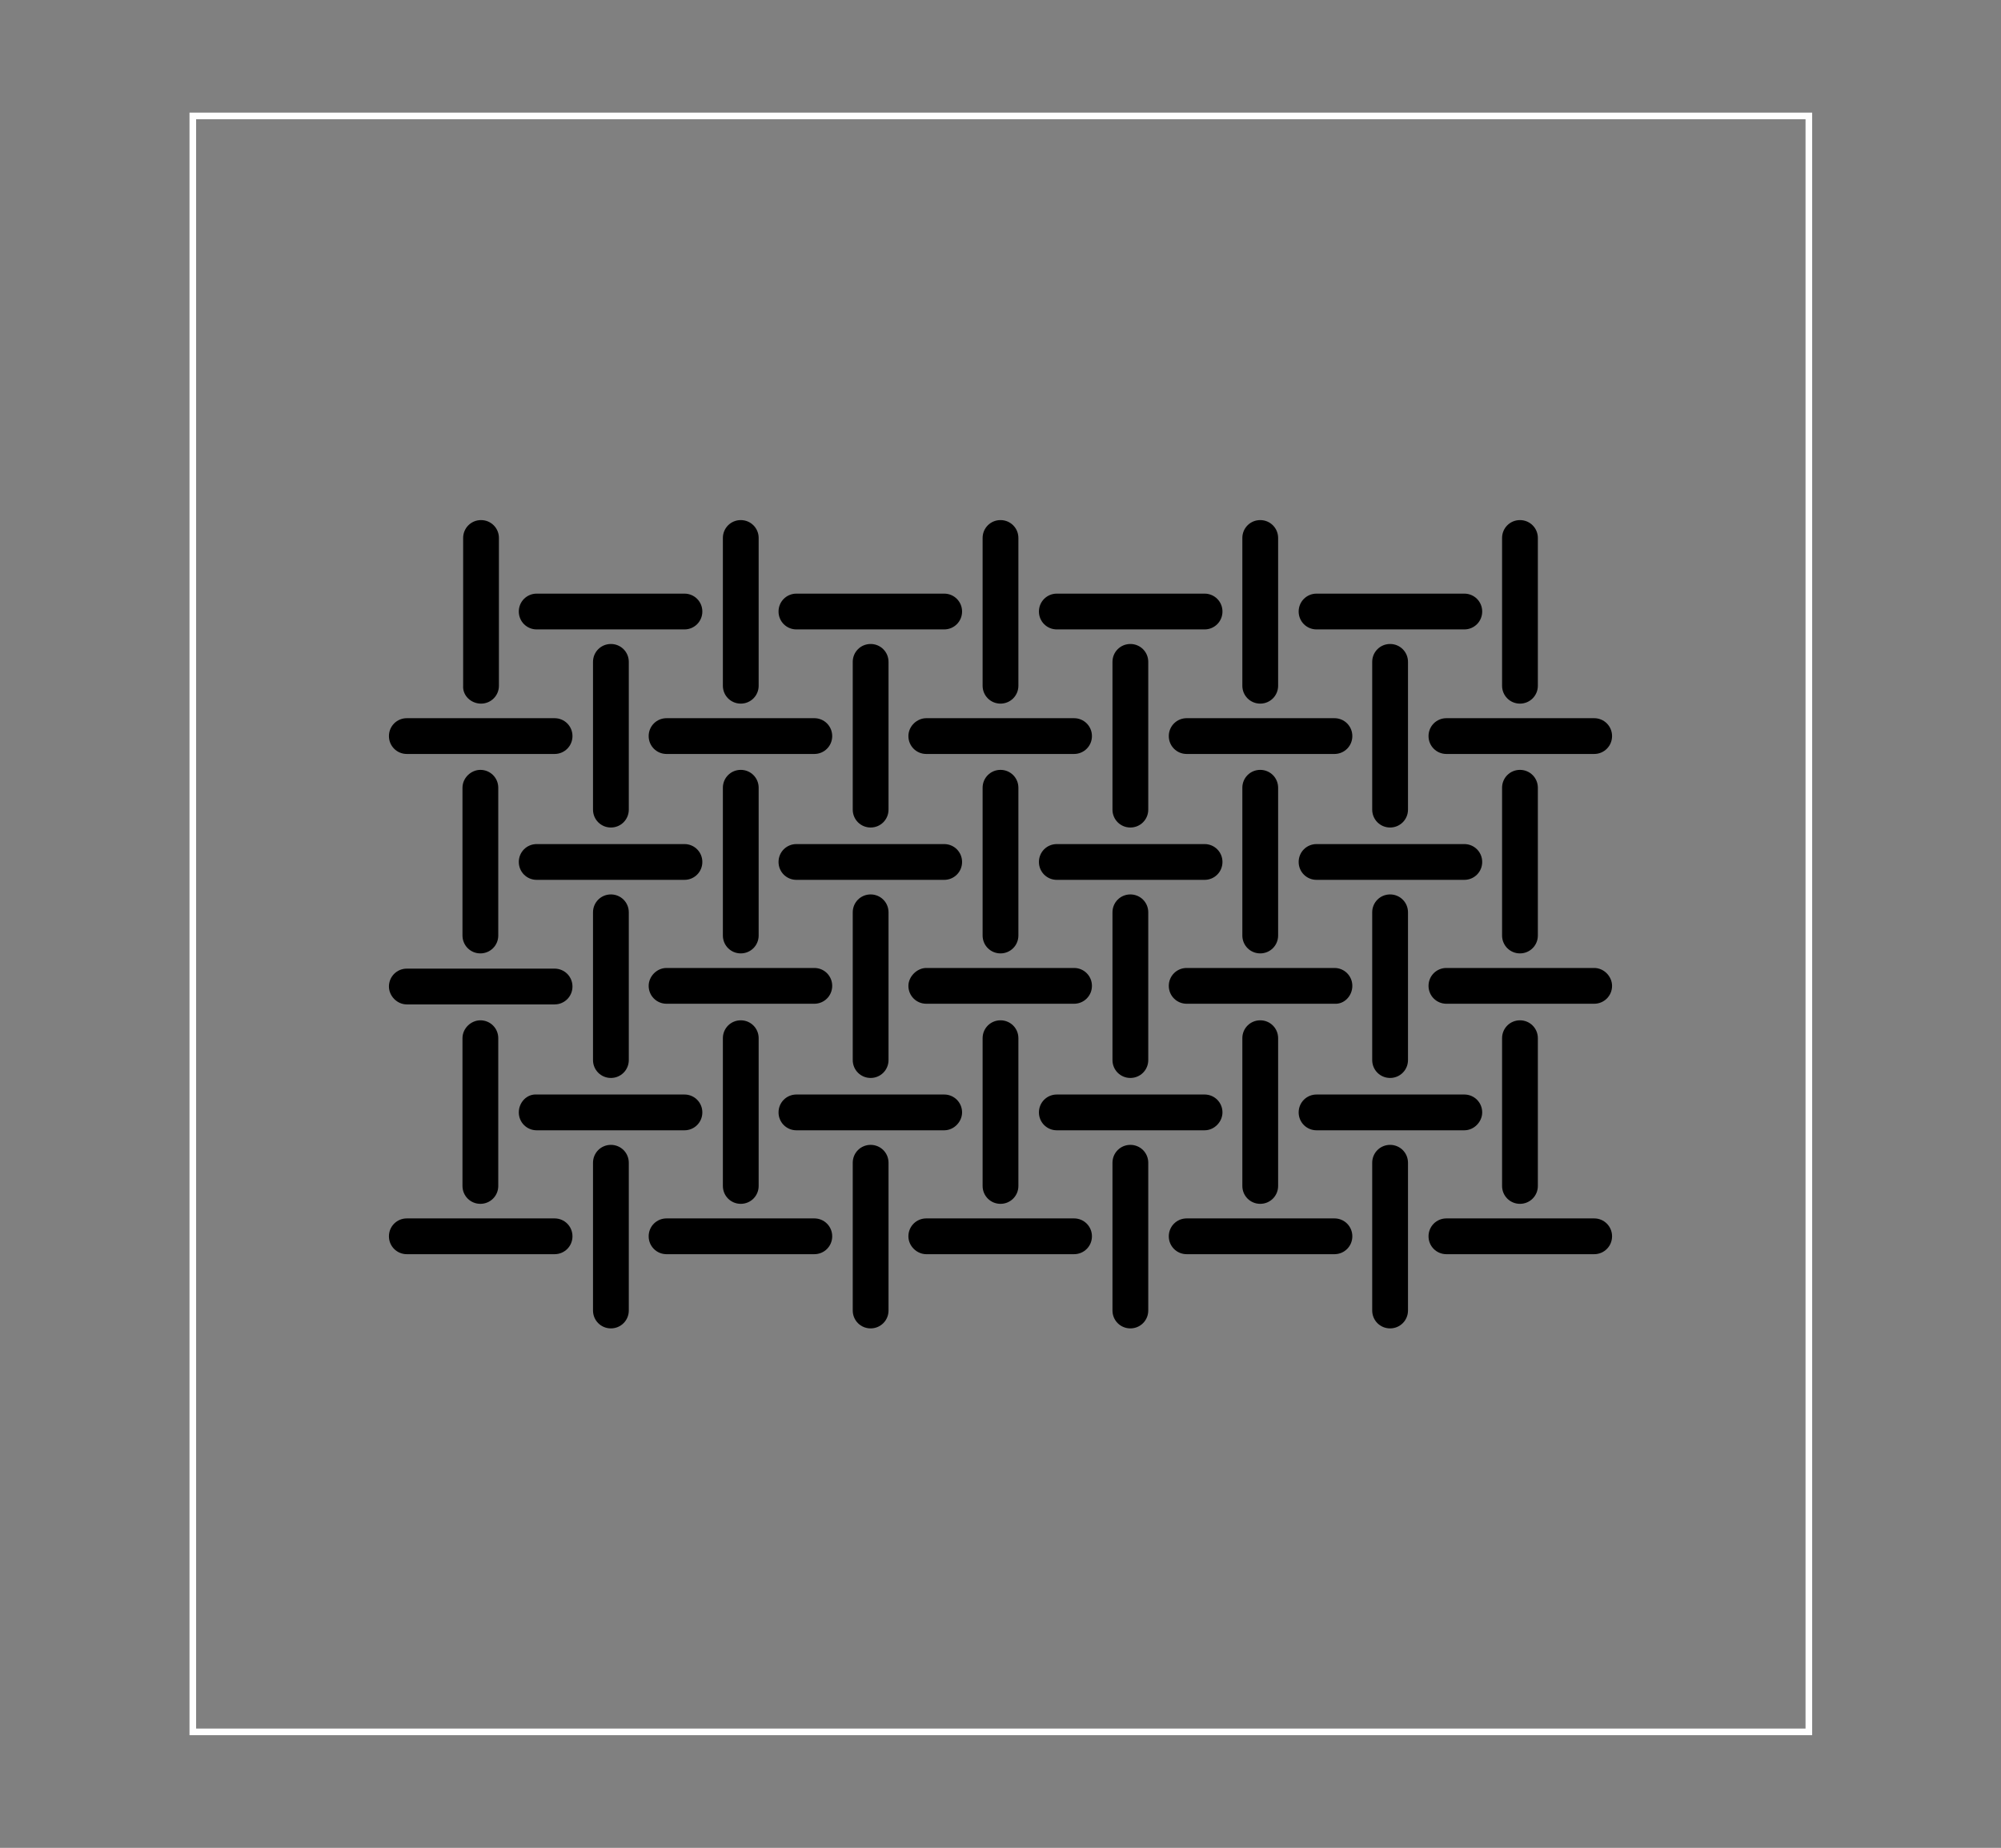 <?xml version="1.0" encoding="utf-8"?>
<!-- Generator: Adobe Illustrator 26.1.0, SVG Export Plug-In . SVG Version: 6.00 Build 0)  -->
<svg version="1.1" id="a" xmlns="http://www.w3.org/2000/svg" xmlns:xlink="http://www.w3.org/1999/xlink" x="0px" y="0px"
	 viewBox="0 0 302 278.9" style="enable-background:new 0 0 302 278.9;" xml:space="preserve">
<rect x="0" y="0" width="302" height="278.9" fill="#808080" stroke="none"/>
<rect x="29.1" y="17.5" style="fill:none;stroke:#FFFFFF;stroke-miterlimit:10;" width="243.9" height="243.9"/>
<g>
	<path d="M72.6,106.2c1.5,0,2.7-1.2,2.7-2.7V81.2c0-1.5-1.2-2.7-2.7-2.7c-1.5,0-2.7,1.2-2.7,2.7v22.3
		C69.8,105,71.1,106.2,72.6,106.2z"/>
	<path d="M114.5,103.5V81.2c0-1.5-1.2-2.7-2.7-2.7c-1.5,0-2.7,1.2-2.7,2.7v22.3c0,1.5,1.2,2.7,2.7,2.7
		C113.3,106.2,114.5,105,114.5,103.5z"/>
	<path d="M103.3,89.6l-22.3,0c-1.5,0-2.7,1.2-2.7,2.7c0,1.5,1.2,2.7,2.7,2.7l22.3,0c1.5,0,2.7-1.2,2.7-2.7
		C106,90.8,104.8,89.6,103.3,89.6z"/>
	<path d="M153.7,103.5V81.2c0-1.5-1.2-2.7-2.7-2.7c-1.5,0-2.7,1.2-2.7,2.7v22.3c0,1.5,1.2,2.7,2.7,2.7
		C152.5,106.2,153.7,105,153.7,103.5z"/>
	<path d="M142.5,89.6l-22.3,0c-1.5,0-2.7,1.2-2.7,2.7c0,1.5,1.2,2.7,2.7,2.7l22.3,0c1.5,0,2.7-1.2,2.7-2.7
		C145.2,90.8,144,89.6,142.5,89.6z"/>
	<path d="M192.9,103.5V81.2c0-1.5-1.2-2.7-2.7-2.7c-1.5,0-2.7,1.2-2.7,2.7v22.3c0,1.5,1.2,2.7,2.7,2.7
		C191.7,106.2,192.9,105,192.9,103.5z"/>
	<path d="M181.8,89.6l-22.3,0c-1.5,0-2.7,1.2-2.7,2.7c0,1.5,1.2,2.7,2.7,2.7l22.3,0c1.5,0,2.7-1.2,2.7-2.7
		C184.5,90.8,183.3,89.6,181.8,89.6z"/>
	<path d="M229.4,78.5c-1.5,0-2.7,1.2-2.7,2.7v22.3c0,1.5,1.2,2.7,2.7,2.7c1.5,0,2.7-1.2,2.7-2.7V81.2
		C232.1,79.7,230.9,78.5,229.4,78.5z"/>
	<path d="M223.7,92.3c0-1.5-1.2-2.7-2.7-2.7l-22.3,0c-1.5,0-2.7,1.2-2.7,2.7c0,1.5,1.2,2.7,2.7,2.7l22.3,0
		C222.5,95,223.7,93.8,223.7,92.3z"/>
	<path d="M92.2,124.9c1.5,0,2.7-1.2,2.7-2.7V99.9c0-1.5-1.2-2.7-2.7-2.7c-1.5,0-2.7,1.2-2.7,2.7v22.3
		C89.5,123.7,90.7,124.9,92.2,124.9z"/>
	<path d="M61.4,113.8l22.3,0c1.5,0,2.7-1.2,2.7-2.7c0-1.5-1.2-2.7-2.7-2.7l-22.3,0c-1.5,0-2.7,1.2-2.7,2.7
		C58.7,112.6,59.9,113.8,61.4,113.8z"/>
	<path d="M134.1,122.2V99.9c0-1.5-1.2-2.7-2.7-2.7c-1.5,0-2.7,1.2-2.7,2.7v22.3c0,1.5,1.2,2.7,2.7,2.7
		C132.9,124.9,134.1,123.7,134.1,122.2z"/>
	<path d="M97.9,111.1c0,1.5,1.2,2.7,2.7,2.7l22.3,0c1.5,0,2.7-1.2,2.7-2.7c0-1.5-1.2-2.7-2.7-2.7l-22.3,0
		C99.1,108.4,97.9,109.6,97.9,111.1z"/>
	<path d="M173.3,122.2V99.9c0-1.5-1.2-2.7-2.7-2.7c-1.5,0-2.7,1.2-2.7,2.7v22.3c0,1.5,1.2,2.7,2.7,2.7
		C172.1,124.9,173.3,123.7,173.3,122.2z"/>
	<path d="M137.1,111.1c0,1.5,1.2,2.7,2.7,2.7l22.3,0c1.5,0,2.7-1.2,2.7-2.7c0-1.5-1.2-2.7-2.7-2.7l-22.3,0
		C138.4,108.4,137.1,109.6,137.1,111.1z"/>
	<path d="M209.8,97.2c-1.5,0-2.7,1.2-2.7,2.7v22.3c0,1.5,1.2,2.7,2.7,2.7s2.7-1.2,2.7-2.7V99.9C212.5,98.4,211.3,97.2,209.8,97.2z"
		/>
	<path d="M176.4,111.1c0,1.5,1.2,2.7,2.7,2.7l22.3,0c1.5,0,2.7-1.2,2.7-2.7c0-1.5-1.2-2.7-2.7-2.7l-22.3,0
		C177.6,108.4,176.4,109.6,176.4,111.1z"/>
	<path d="M240.6,108.4l-22.3,0c-1.5,0-2.7,1.2-2.7,2.7c0,1.5,1.2,2.7,2.7,2.7l22.3,0c1.5,0,2.7-1.2,2.7-2.7
		C243.3,109.6,242.1,108.4,240.6,108.4z"/>
	<path d="M69.8,118.9v22.3c0,1.5,1.2,2.7,2.7,2.7c1.5,0,2.7-1.2,2.7-2.7v-22.3c0-1.5-1.2-2.7-2.7-2.7
		C71.1,116.2,69.8,117.4,69.8,118.9z"/>
	<path d="M114.5,141.2v-22.3c0-1.5-1.2-2.7-2.7-2.7c-1.5,0-2.7,1.2-2.7,2.7v22.3c0,1.5,1.2,2.7,2.7,2.7
		C113.3,143.9,114.5,142.7,114.5,141.2z"/>
	<path d="M78.3,130.1c0,1.5,1.2,2.7,2.7,2.7l22.3,0c1.5,0,2.7-1.2,2.7-2.7c0-1.5-1.2-2.7-2.7-2.7l-22.3,0
		C79.5,127.4,78.3,128.6,78.3,130.1z"/>
	<path d="M153.7,141.2v-22.3c0-1.5-1.2-2.7-2.7-2.7c-1.5,0-2.7,1.2-2.7,2.7v22.3c0,1.5,1.2,2.7,2.7,2.7
		C152.5,143.9,153.7,142.7,153.7,141.2z"/>
	<path d="M117.5,130.1c0,1.5,1.2,2.7,2.7,2.7l22.3,0c1.5,0,2.7-1.2,2.7-2.7c0-1.5-1.2-2.7-2.7-2.7l-22.3,0
		C118.7,127.4,117.5,128.6,117.5,130.1z"/>
	<path d="M190.2,116.2c-1.5,0-2.7,1.2-2.7,2.7v22.3c0,1.5,1.2,2.7,2.7,2.7c1.5,0,2.7-1.2,2.7-2.7v-22.3
		C192.9,117.4,191.7,116.2,190.2,116.2z"/>
	<path d="M156.8,130.1c0,1.5,1.2,2.7,2.7,2.7l22.3,0c1.5,0,2.7-1.2,2.7-2.7c0-1.5-1.2-2.7-2.7-2.7l-22.3,0
		C158,127.4,156.8,128.6,156.8,130.1z"/>
	<path d="M232.1,141.2v-22.3c0-1.5-1.2-2.7-2.7-2.7c-1.5,0-2.7,1.2-2.7,2.7v22.3c0,1.5,1.2,2.7,2.7,2.7
		C230.9,143.9,232.1,142.7,232.1,141.2z"/>
	<path d="M223.7,130.1c0-1.5-1.2-2.7-2.7-2.7l-22.3,0c-1.5,0-2.7,1.2-2.7,2.7c0,1.5,1.2,2.7,2.7,2.7l22.3,0
		C222.5,132.8,223.7,131.6,223.7,130.1z"/>
	<path d="M92.2,162.7c1.5,0,2.7-1.2,2.7-2.7v-22.3c0-1.5-1.2-2.7-2.7-2.7c-1.5,0-2.7,1.2-2.7,2.7V160
		C89.5,161.5,90.7,162.7,92.2,162.7z"/>
	<path d="M61.4,151.6l22.3,0c1.5,0,2.7-1.2,2.7-2.7c0-1.5-1.2-2.7-2.7-2.7l-22.3,0c-1.5,0-2.7,1.2-2.7,2.7
		C58.7,150.3,59.9,151.6,61.4,151.6z"/>
	<path d="M128.7,137.7V160c0,1.5,1.2,2.7,2.7,2.7c1.5,0,2.7-1.2,2.7-2.7v-22.3c0-1.5-1.2-2.7-2.7-2.7
		C129.9,135,128.7,136.2,128.7,137.7z"/>
	<path d="M97.9,148.8c0,1.5,1.2,2.7,2.7,2.7l22.3,0c1.5,0,2.7-1.2,2.7-2.7c0-1.5-1.2-2.7-2.7-2.7l-22.3,0
		C99.1,146.1,97.9,147.4,97.9,148.8z"/>
	<path d="M167.9,137.7V160c0,1.5,1.2,2.7,2.7,2.7c1.5,0,2.7-1.2,2.7-2.7v-22.3c0-1.5-1.2-2.7-2.7-2.7
		C169.1,135,167.9,136.2,167.9,137.7z"/>
	<path d="M137.1,148.8c0,1.5,1.2,2.7,2.7,2.7l22.3,0c1.5,0,2.7-1.2,2.7-2.7c0-1.5-1.2-2.7-2.7-2.7l-22.3,0
		C138.4,146.1,137.1,147.4,137.1,148.8z"/>
	<path d="M209.8,135c-1.5,0-2.7,1.2-2.7,2.7V160c0,1.5,1.2,2.7,2.7,2.7s2.7-1.2,2.7-2.7v-22.3C212.5,136.2,211.3,135,209.8,135z"/>
	<path d="M204.1,148.8c0-1.5-1.2-2.7-2.7-2.7l-22.3,0c-1.5,0-2.7,1.2-2.7,2.7c0,1.5,1.2,2.7,2.7,2.7l22.3,0
		C202.9,151.6,204.1,150.3,204.1,148.8z"/>
	<path d="M240.6,146.1l-22.3,0c-1.5,0-2.7,1.2-2.7,2.7c0,1.5,1.2,2.7,2.7,2.7l22.3,0c1.5,0,2.7-1.2,2.7-2.7
		C243.3,147.4,242.1,146.1,240.6,146.1z"/>
	<path d="M69.8,156.7V179c0,1.5,1.2,2.7,2.7,2.7c1.5,0,2.7-1.2,2.7-2.7v-22.3c0-1.5-1.2-2.7-2.7-2.7C71.1,154,69.8,155.2,69.8,156.7
		z"/>
	<path d="M111.8,181.7c1.5,0,2.7-1.2,2.7-2.7v-22.3c0-1.5-1.2-2.7-2.7-2.7c-1.5,0-2.7,1.2-2.7,2.7V179
		C109.1,180.5,110.3,181.7,111.8,181.7z"/>
	<path d="M78.3,167.9c0,1.5,1.2,2.7,2.7,2.7h22.3c1.5,0,2.7-1.2,2.7-2.7c0-1.5-1.2-2.7-2.7-2.7H81C79.5,165.1,78.3,166.4,78.3,167.9
		z"/>
	<path d="M148.3,156.7V179c0,1.5,1.2,2.7,2.7,2.7c1.5,0,2.7-1.2,2.7-2.7v-22.3c0-1.5-1.2-2.7-2.7-2.7
		C149.5,154,148.3,155.2,148.3,156.7z"/>
	<path d="M145.2,167.9c0-1.5-1.2-2.7-2.7-2.7h-22.3c-1.5,0-2.7,1.2-2.7,2.7c0,1.5,1.2,2.7,2.7,2.7h22.3
		C144,170.6,145.2,169.3,145.2,167.9z"/>
	<path d="M190.2,154c-1.5,0-2.7,1.2-2.7,2.7V179c0,1.5,1.2,2.7,2.7,2.7c1.5,0,2.7-1.2,2.7-2.7v-22.3
		C192.9,155.2,191.7,154,190.2,154z"/>
	<path d="M184.5,167.9c0-1.5-1.2-2.7-2.7-2.7h-22.3c-1.5,0-2.7,1.2-2.7,2.7c0,1.5,1.2,2.7,2.7,2.7h22.3
		C183.3,170.6,184.5,169.3,184.5,167.9z"/>
	<path d="M232.1,179v-22.3c0-1.5-1.2-2.7-2.7-2.7c-1.5,0-2.7,1.2-2.7,2.7V179c0,1.5,1.2,2.7,2.7,2.7
		C230.9,181.7,232.1,180.5,232.1,179z"/>
	<path d="M223.7,167.9c0-1.5-1.2-2.7-2.7-2.7h-22.3c-1.5,0-2.7,1.2-2.7,2.7c0,1.5,1.2,2.7,2.7,2.7H221
		C222.5,170.6,223.7,169.3,223.7,167.9z"/>
	<path d="M92.2,200.5c1.5,0,2.7-1.2,2.7-2.7v-22.3c0-1.5-1.2-2.7-2.7-2.7c-1.5,0-2.7,1.2-2.7,2.7v22.3
		C89.5,199.3,90.7,200.5,92.2,200.5z"/>
	<path d="M86.4,186.6c0-1.5-1.2-2.7-2.7-2.7l-22.3,0c-1.5,0-2.7,1.2-2.7,2.7c0,1.5,1.2,2.7,2.7,2.7l22.3,0
		C85.2,189.3,86.4,188.1,86.4,186.6z"/>
	<path d="M128.7,175.5v22.3c0,1.5,1.2,2.7,2.7,2.7c1.5,0,2.7-1.2,2.7-2.7v-22.3c0-1.5-1.2-2.7-2.7-2.7
		C129.9,172.8,128.7,174,128.7,175.5z"/>
	<path d="M97.9,186.6c0,1.5,1.2,2.7,2.7,2.7l22.3,0c1.5,0,2.7-1.2,2.7-2.7c0-1.5-1.2-2.7-2.7-2.7l-22.3,0
		C99.1,183.9,97.9,185.1,97.9,186.6z"/>
	<path d="M167.9,175.5v22.3c0,1.5,1.2,2.7,2.7,2.7c1.5,0,2.7-1.2,2.7-2.7v-22.3c0-1.5-1.2-2.7-2.7-2.7
		C169.1,172.8,167.9,174,167.9,175.5z"/>
	<path d="M139.8,189.3l22.3,0c1.5,0,2.7-1.2,2.7-2.7c0-1.5-1.2-2.7-2.7-2.7l-22.3,0c-1.5,0-2.7,1.2-2.7,2.7
		C137.1,188.1,138.4,189.3,139.8,189.3z"/>
	<path d="M209.8,172.8c-1.5,0-2.7,1.2-2.7,2.7v22.3c0,1.5,1.2,2.7,2.7,2.7s2.7-1.2,2.7-2.7v-22.3C212.5,174,211.3,172.8,209.8,172.8
		z"/>
	<path d="M179.1,189.3l22.3,0c1.5,0,2.7-1.2,2.7-2.7c0-1.5-1.2-2.7-2.7-2.7l-22.3,0c-1.5,0-2.7,1.2-2.7,2.7
		C176.4,188.1,177.6,189.3,179.1,189.3z"/>
	<path d="M240.6,183.9l-22.3,0c-1.5,0-2.7,1.2-2.7,2.7c0,1.5,1.2,2.7,2.7,2.7l22.3,0c1.5,0,2.7-1.2,2.7-2.7
		C243.3,185.1,242.1,183.9,240.6,183.9z"/>
</g>
</svg>
